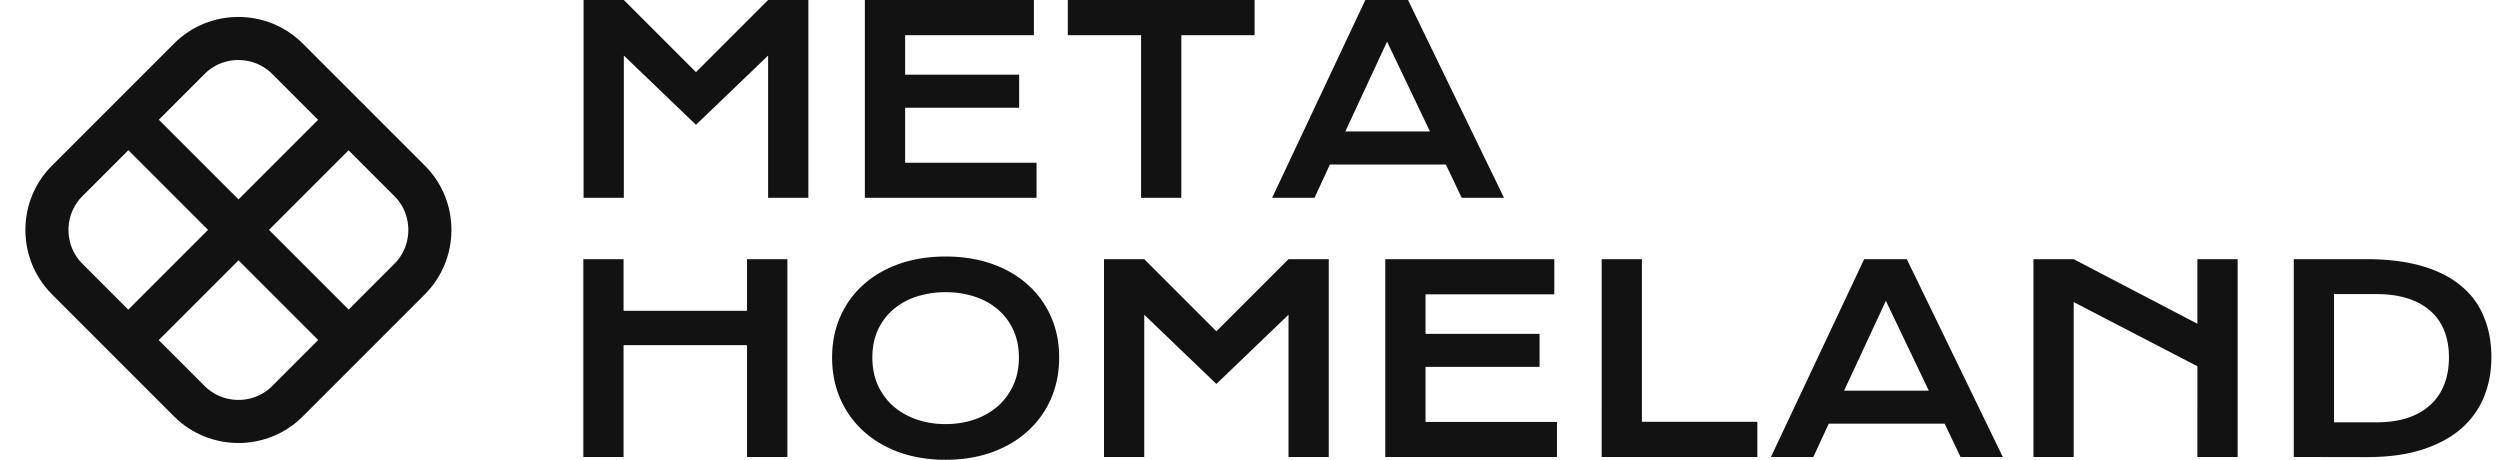 <svg xmlns="http://www.w3.org/2000/svg" width="174" height="32" fill="none"><path stroke="#121212" stroke-linecap="round" stroke-linejoin="round" stroke-width="3" d="m4.667 12.6 8.52-8.52c1.866-1.867 4.933-1.867 6.813 0l8.52 8.52c1.867 1.867 1.867 4.933 0 6.813L20 27.933c-1.867 1.867-4.933 1.867-6.813 0l-8.52-8.52c-1.867-1.88-1.867-4.946 0-6.813zm19.6 11.067L8.933 8.333m0 15.334L24.267 8.333"/><path fill="#121212" d="M40.6 18.039h2.8v3.594h8.592v-3.594h2.81v13.767h-2.81V24.02H43.4v7.786h-2.8V18.039zm17.314 6.844c0-1.04.192-1.99.575-2.854a6.449 6.449 0 0 1 1.609-2.22c.695-.622 1.526-1.104 2.492-1.444.972-.34 2.048-.511 3.226-.511 1.173 0 2.245.17 3.217.51.973.341 1.803.823 2.493 1.445a6.397 6.397 0 0 1 1.617 2.22c.383.863.575 1.814.575 2.854 0 1.045-.192 2.005-.575 2.88a6.553 6.553 0 0 1-1.617 2.246c-.69.628-1.52 1.119-2.493 1.471-.972.346-2.044.52-3.217.52-1.178 0-2.254-.174-3.226-.52-.966-.352-1.797-.843-2.492-1.47a6.607 6.607 0 0 1-1.61-2.247c-.382-.875-.574-1.835-.574-2.88zm2.802 0c0 .71.127 1.35.38 1.92.26.57.616 1.057 1.07 1.462.46.4.999.708 1.617.925a6.149 6.149 0 0 0 2.033.326c.73 0 1.406-.109 2.024-.326a4.808 4.808 0 0 0 1.618-.925c.453-.405.81-.893 1.07-1.462.258-.57.388-1.21.388-1.92s-.13-1.348-.389-1.912a4.107 4.107 0 0 0-1.07-1.427 4.659 4.659 0 0 0-1.617-.898 6.384 6.384 0 0 0-2.024-.308 6.46 6.46 0 0 0-2.033.308 4.768 4.768 0 0 0-1.617.898c-.454.388-.81.864-1.07 1.427-.253.564-.38 1.201-.38 1.912zm16.122-6.844h2.802l5.02 5.02 5.02-5.02h2.802v13.767H89.68v-9.9l-5.02 4.818-5.02-4.818v9.9h-2.802V18.039zm19.577 0h11.765v2.448h-8.963v2.749h7.937v2.299h-7.937v3.831h9.148v2.44h-11.95V18.039zm15.061 0h2.802v11.318h8.034v2.449h-10.836V18.039zm18.27 0h2.969l6.682 13.767h-2.943l-1.105-2.317h-8.069l-1.07 2.317h-2.952l6.488-13.767zm4.499 9.151-2.988-6.253-2.908 6.253h5.896zm7.283-9.151h2.801l8.609 4.492v-4.492h2.802v13.767h-2.802V25.49l-8.609-4.465v10.781h-2.801V18.039zm18.119 0h5.064c1.479 0 2.764.158 3.854.476 1.09.317 1.991.772 2.704 1.365a5.371 5.371 0 0 1 1.6 2.149c.354.84.531 1.785.531 2.836 0 .998-.174 1.923-.522 2.775a5.848 5.848 0 0 1-1.591 2.202c-.713.616-1.614 1.1-2.704 1.453-1.091.347-2.375.52-3.854.52l-5.082-.009V18.039zm5.754 11.354c.836 0 1.57-.106 2.2-.317.631-.218 1.155-.523 1.574-.917a3.72 3.72 0 0 0 .954-1.426c.212-.558.318-1.18.318-1.868 0-.675-.106-1.283-.318-1.823a3.52 3.52 0 0 0-.954-1.383c-.419-.382-.943-.675-1.574-.88-.63-.206-1.364-.31-2.2-.31h-2.952v8.924h2.952zM40.617 0h2.802l5.02 5.02L53.46 0h2.802v13.767H53.46v-9.9l-5.02 4.818-5.021-4.818v9.9h-2.802V0zm19.578 0h11.764v2.449h-8.963v2.748h7.938v2.299h-7.938v3.831h9.148v2.44h-11.95V0zm19.224 2.449h-5.1V0H87.32v2.449h-5.1v11.318h-2.8V2.45zM95.028 0h2.97l6.681 13.767h-2.943l-1.105-2.316h-8.07l-1.069 2.316H88.54L95.028 0zm4.498 9.152L96.54 2.898l-2.908 6.254h5.895z"/></svg>